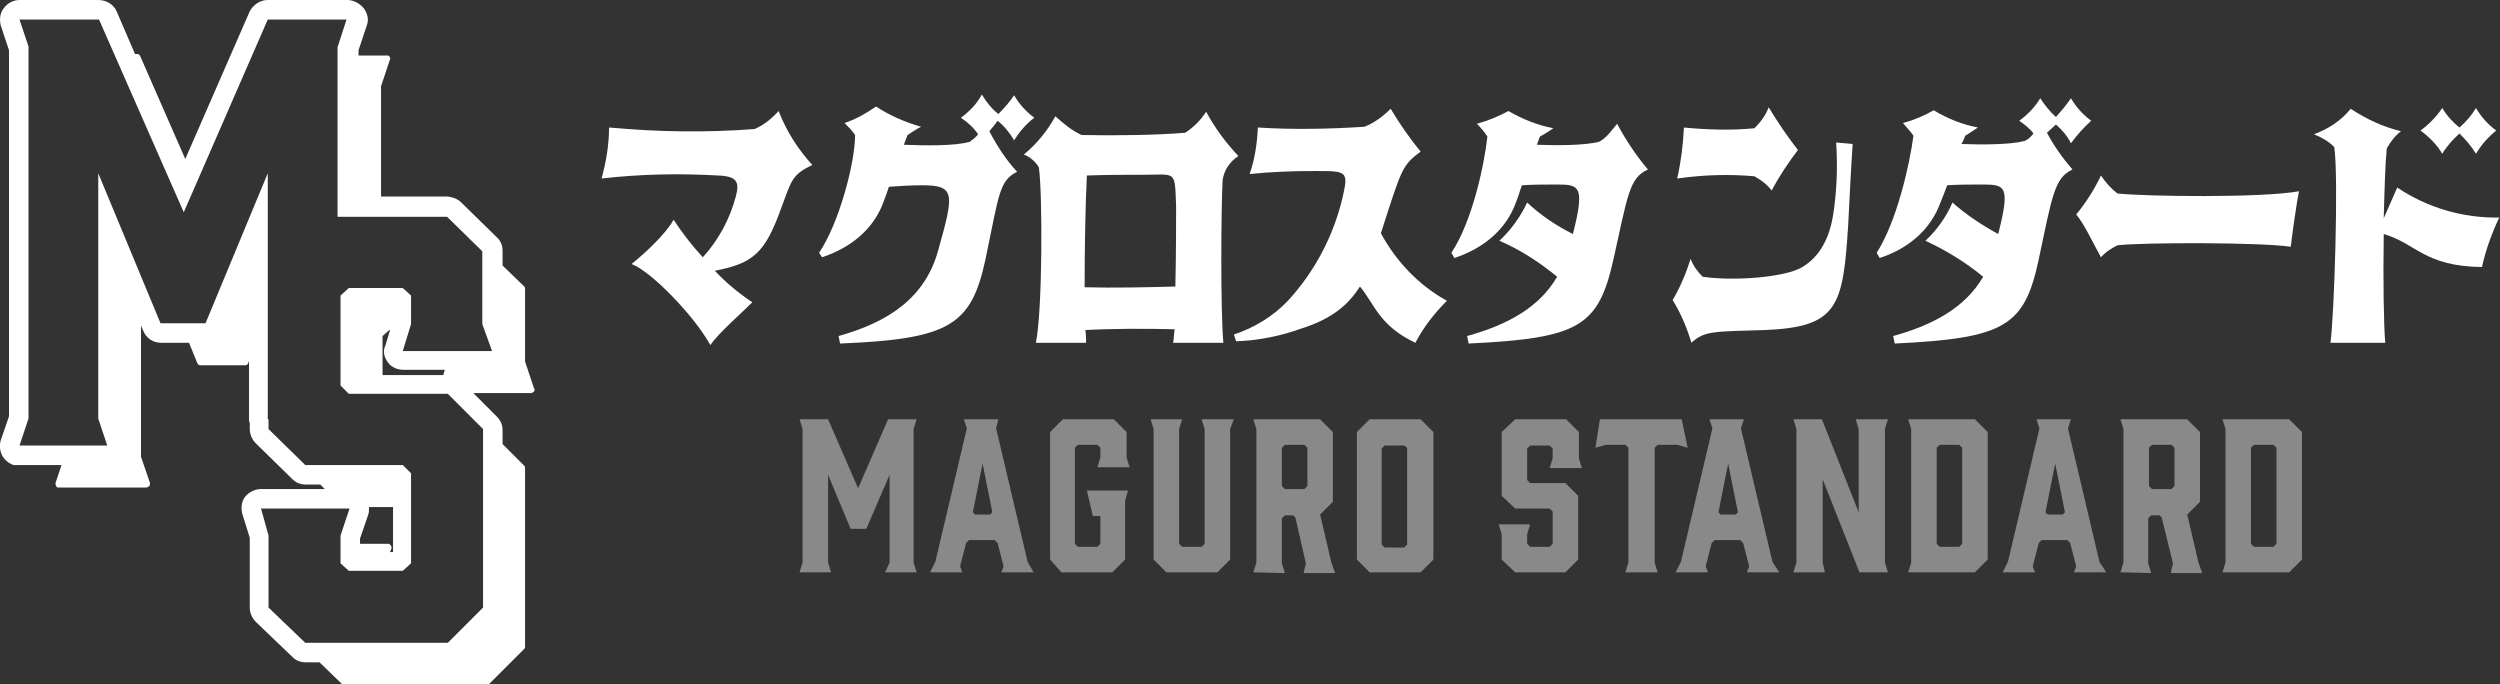 <svg xmlns="http://www.w3.org/2000/svg" xmlns:xlink="http://www.w3.org/1999/xlink" id="&#x30EC;&#x30A4;&#x30E4;&#x30FC;_1" x="0px" y="0px" viewBox="0 0 333.3 91.2" style="enable-background:new 0 0 333.3 91.2;" xml:space="preserve"><rect x="0" y="0" width="333.3" height="91.2" fill="#333333" stroke="none"/><style type="text/css">	.st0{fill:#898989;}	.st1{fill:#FFFFFF;}</style><g id="&#x30EC;&#x30A4;&#x30E4;&#x30FC;_2_1_">	<g id="&#x30EC;&#x30A4;&#x30E4;&#x30FC;_1-2">		<path class="st0" d="M115.5,70.5h-2.1l-3-7.2V75l0.4,1.3h-4.2L107,75V57.2l-0.4-1.3h3.8l4,9.2l4-9.2h3.8l-0.4,1.3V75l0.4,1.3h-4.2   l0.6-1.3V63.3L115.5,70.5z"></path>		<path class="st0" d="M137.8,76.3h-4.3l0.3-0.8l-0.8-3.1l-0.4-0.4h-3.4l-0.4,0.4l-0.8,3.1l0.3,0.8h-4.3l0.7-1.4l4.2-17.8l-0.4-1.2   h4.6l-0.3,1.2l4.2,17.8L137.8,76.3z M130,68.6h2l0.3-0.3l-1.3-6.5l-1.3,6.5L130,68.6z"></path>		<path class="st0" d="M140,74.6v-17l1.7-1.7h6.8l1.7,1.7V61l0.4,1.3h-4.3l0.4-1.3v-1.3l-0.4-0.4h-2.6l-0.4,0.4v12.8l0.4,0.4h2.6   l0.4-0.4v-3.7h-1l-0.8-3.4h5.5l-0.4,1.3v7.9l-1.7,1.7h-6.8L140,74.6z"></path>		<path class="st0" d="M164,57.2v17.4l-1.7,1.7h-6.8l-1.7-1.7V57.2l-0.4-1.3h4.2l-0.4,1.3v15.3l0.4,0.4h2.6l0.4-0.4V57.2l-0.4-1.3   h4.3L164,57.2z"></path>		<path class="st0" d="M167.1,76.3l0.4-1.3V57.2l-0.4-1.3h8.9l1.7,1.7v9.3l-1.7,1.7l1.5,6.4l0.5,1.4h-4.2l0.3-1.3l-1.4-6.1l-0.3-0.3   h-1.1l-0.4,0.4v6l0.4,1.3L167.1,76.3z M173.9,65.2l0.4-0.4v-5.1l-0.4-0.4h-2.6l-0.4,0.4v5.1l0.4,0.4H173.9z"></path>		<path class="st0" d="M191.1,57.6v17l-1.7,1.7h-6.8l-1.7-1.7v-17l1.7-1.7h6.8L191.1,57.6z M187.2,59.4h-2.6l-0.4,0.4v12.8l0.4,0.4   h2.6l0.4-0.4V59.7L187.2,59.4z"></path>		<path class="st0" d="M210.9,62.4h-4.3l0.4-1.3v-1.3l-0.4-0.4h-2.6l-0.4,0.4V64l0.4,0.4h4.7l1.7,1.7v8.5l-1.7,1.7H202l-1.8-1.7   v-3.4l-0.4-1.3h4.2l-0.4,1.3v1.3l0.4,0.4h2.6l0.4-0.4v-4.3l-0.4-0.4H202l-1.8-1.7v-8.5l1.8-1.7h6.8l1.7,1.7v3.5L210.9,62.4z"></path>		<path class="st0" d="M225,59.7l-1.4-0.4H221l-0.4,0.4V75l0.4,1.3h-4.3l0.4-1.3V59.7l-0.4-0.4h-2.6l-1.4,0.4l0.6-3.8h10.9L225,59.7   z"></path>		<path class="st0" d="M237.2,76.3h-4.3l0.3-0.8l-0.8-3.1L232,72h-3.4l-0.4,0.4l-0.8,3.1l0.3,0.8h-4.3l0.7-1.4l4.2-17.8l-0.4-1.2   h4.6l-0.4,1.2l4.2,17.8L237.2,76.3z M229.4,68.6h2l0.3-0.3l-1.3-6.5l-1.3,6.5L229.4,68.6z"></path>		<path class="st0" d="M243.3,76.3h-4.2l0.4-1.3V57.2l-0.4-1.3h3.8l4.9,12.4V57.2l-0.4-1.3h4.3l-0.4,1.3V75l0.4,1.3h-3.8l-4.9-12.4   V75L243.3,76.3z"></path>		<path class="st0" d="M254.4,55.9h8.9l1.7,1.7v17l-1.7,1.7h-8.9l0.4-1.3V57.2L254.4,55.9z M258.2,72.5l0.4,0.4h2.6l0.4-0.4V59.7   l-0.4-0.4h-2.6l-0.4,0.4V72.5z"></path>		<path class="st0" d="M280.8,76.3h-4.3l0.3-0.8l-0.8-3.1l-0.4-0.4h-3.4l-0.4,0.4l-0.8,3.1l0.3,0.8h-4.3l0.7-1.4l4.2-17.8l-0.4-1.2   h4.6l-0.4,1.2l4.2,17.8L280.8,76.3z M273,68.6h2l0.3-0.3l-1.3-6.5l-1.3,6.5L273,68.6z"></path>		<path class="st0" d="M282.7,76.3l0.4-1.3V57.2l-0.4-1.3h8.9l1.7,1.7v9.3l-1.7,1.7l1.5,6.4l0.5,1.4h-4.2l0.3-1.3l-1.5-6.1l-0.3-0.3   h-1.1l-0.4,0.4v6l0.4,1.3L282.7,76.3z M289.5,65.2l0.4-0.4v-5.1l-0.4-0.4h-2.6l-0.4,0.4v5.1l0.4,0.4H289.5z"></path>		<path class="st0" d="M296.3,55.9h8.9l1.7,1.7v17l-1.7,1.7h-8.9l0.4-1.3V57.2L296.3,55.9z M300.1,72.5l0.4,0.4h2.6l0.4-0.4V59.7   l-0.4-0.4h-2.6l-0.4,0.4V72.5z"></path>		<path class="st1" d="M108.3,22c-2.8,1.3-2.8,2.2-4.1,5.6c-2.2,6.2-3.8,7.5-8.9,8.5c1.5,1.6,3.2,3,5,4.2c-1.4,1.4-4.5,4.1-5.6,5.7   c-2.2-4-8-9.9-10.5-10.8c2.1-1.7,4.6-4.1,5.6-5.9c1.2,1.8,2.5,3.5,3.9,5c2.1-2.3,3.6-5.1,4.4-8.1c0.5-1.9,0.2-2.7-2.3-2.8   c-5.2-0.3-10.4-0.2-15.6,0.4c0.6-2.2,1-4.5,1-6.8c6.5,0.6,13,0.7,19.4,0.2c1.2-0.5,2.3-1.4,3.2-2.4   C104.9,17.6,106.4,19.9,108.3,22z"></path>		<path class="st1" d="M131.9,17.5c1,1.9,2.2,3.8,3.7,5.4c-2.4,1.2-2.4,3-4.2,11.6c-1.9,8.9-4.8,10.7-19.4,11.3l-0.2-1   c6.8-1.9,11.6-5.2,13.3-11.5c2.1-7.5,2.3-8.6-2.2-8.6c-1.5,0-2.9,0.1-4.4,0.2c-0.2,0.7-0.5,1.4-0.7,2c-1.3,3.6-4.3,6.1-8.2,7.4   l-0.4-0.6c2.6-3.8,4.8-11.9,4.8-15.7c-0.4-0.6-0.9-1.1-1.4-1.6c1.5-0.5,2.9-1.3,4.2-2.2c1.8,1.2,3.9,2.1,6,2.7   c-0.6,0.3-1.2,0.7-1.8,1.1c-0.1,0.3-0.3,0.7-0.5,1.3c2.8,0.1,6.7,0.2,8.8-0.4c0.4-0.3,0.8-0.6,1.1-1c-0.6-0.9-1.4-1.6-2.3-2.2   c1.1-0.8,2.1-1.8,2.8-3.1c0.6,1,1.3,1.9,2.2,2.6c0.8-0.8,1.5-1.6,2.1-2.5c0.7,1.2,1.6,2.2,2.7,3c-1.1,0.8-2,1.9-2.7,3   c-0.6-1-1.3-1.9-2.2-2.6C132.6,16.7,132.2,17.1,131.9,17.5z"></path>		<path class="st1" d="M163,24c-0.2,3.6-0.3,17.2,0.1,21.7h-6.7c0.1-0.5,0.1-1.1,0.2-1.8c-3.5-0.1-8.2-0.1-11.9,0.1   c0.1,0.8,0.1,1.4,0.1,1.7h-6.7c0.9-4.3,0.9-20,0.4-23.4c-0.5-0.8-1.2-1.4-2-1.7c1.7-1.4,3.1-3.1,4.2-5.1c1.1,1,2.2,1.9,3.5,2.5   c4.5,0.1,10.3,0,13.8-0.3c1.1-0.7,2.1-1.7,2.8-2.8c1.2,2.2,2.6,4.1,4.3,5.9C163.9,21.6,163.2,22.7,163,24z M156.7,38.2   c0.1-4.5,0.1-9.4,0.1-10.7c-0.2-4.9,0.1-4.2-4.5-4.2c-2.2,0-4.9,0-7.4,0.1c-0.2,3.9-0.3,10-0.3,14.9   C148.5,38.4,153.1,38.3,156.7,38.2L156.7,38.2z"></path>		<path class="st1" d="M192.9,40.1c-1.7,1.7-3.1,3.5-4.2,5.6c-4.9-2.3-5.5-5.3-7.4-7.5c-1.5,2.4-3.7,4.3-7.8,5.6   c-2.8,1-5.7,1.6-8.7,1.7l-0.3-0.9c2.7-0.9,5.2-2.4,7.2-4.5c3.6-3.9,6.1-8.7,7.3-13.8c0.8-3.5,0.6-3.5-3.7-3.5   c-2.9,0-5.8,0.1-8.7,0.4c0.7-2,1-4.1,1.1-6.2c4.7,0.3,9.5,0.2,14.2-0.1c1.3-0.5,2.5-1.4,3.5-2.4c1.2,2,2.5,3.9,4,5.7   c-2.5,1.9-2.5,2.2-5.3,10.9C186.1,34.8,189.1,38,192.9,40.1z"></path>		<path class="st1" d="M219.7,22.6c-2.5,1.1-2.7,3.5-4.6,12c-2,8.9-4.5,10.5-19.3,11.2l-0.2-1c5.4-1.5,9.6-3.8,12-7.9   c-2.3-1.9-4.9-3.6-7.7-4.8c1.6-1.5,2.8-3.2,3.7-5.1c1.8,1.7,3.9,3.1,6.1,4.2c1.6-6.3,0.9-6.6-2-6.6c-1.7,0-3.4,0-4.8,0.1   c-0.3,0.8-0.5,1.6-0.8,2.3c-1.3,3.6-4.3,6.1-8.2,7.4l-0.4-0.7c2.8-4.2,4.4-11.8,4.8-15.5c-0.4-0.6-0.9-1.2-1.4-1.7   c1.5-0.4,2.9-1,4.2-1.7c1.9,1.1,3.9,1.9,6,2.3c-0.6,0.4-1.2,0.8-1.8,1.1c-0.1,0.2-0.2,0.6-0.4,1.1c2.7,0.1,6.4,0.1,8.3-0.4   c1-0.5,1.8-1.7,2.4-2.4C216.7,18.6,218.1,20.7,219.7,22.6z"></path>		<path class="st1" d="M227,36.9c4.1,0.6,11,0.1,13.3-1.3s3.6-3.8,4.1-7c0.5-3.2,0.6-6.4,0.4-9.6l2.2,0.2c-0.2,2.7-0.4,6.9-0.6,10.8   c-0.7,10.8-1.3,13.6-11.1,14c-6.8,0.2-8.1,0.1-9.8,1.7c-0.6-2-1.4-3.9-2.5-5.7c1-1.7,1.8-3.6,2.4-5.5   C225.7,35.4,226.3,36.2,227,36.9z M223.6,23.8c0.5-2.2,0.8-4.5,0.9-6.8c3.1,0.3,6.3,0.4,9.4,0.1c0.8-0.8,1.5-1.7,1.9-2.8   c1.2,2,2.5,3.9,3.9,5.7c-1.3,1.7-2.5,3.5-3.5,5.4c-0.6-0.8-1.4-1.4-2.3-1.9C230.5,23.2,227.1,23.3,223.6,23.8z"></path>		<path class="st1" d="M272.9,17.7c0.9,1.7,2.1,3.4,3.4,4.9c-2.4,1.1-2.7,3.5-4.5,12c-1.9,8.9-4.5,10.5-19.2,11.2l-0.2-1   c5.4-1.5,9.6-3.8,12-7.9c-2.3-1.9-4.9-3.5-7.7-4.8c1.5-1.4,2.8-3.2,3.6-5.1c1.8,1.6,3.9,3,6.1,4.2c1.6-6.3,1-6.6-2-6.6   c-1.7,0-3.4,0-4.8,0.1c-0.3,0.8-0.6,1.6-0.9,2.3c-1.3,3.6-4.2,6.1-8.1,7.4l-0.4-0.7c2.7-4.2,4.4-11.8,4.9-15.6   c-0.4-0.6-0.9-1.1-1.4-1.7c1.5-0.4,2.9-1,4.1-1.7c1.8,1.1,3.8,1.9,5.9,2.3c-0.6,0.4-1.2,0.8-1.7,1.1c-0.1,0.2-0.2,0.6-0.5,1.1   c2.7,0.1,6.5,0.1,8.4-0.4c0.5-0.2,0.9-0.6,1.2-1c-0.5-0.7-1.2-1.2-1.9-1.7c1.1-0.8,2.1-1.8,2.8-3c0.6,0.9,1.3,1.8,2.1,2.5   c0.7-0.8,1.4-1.6,2-2.5c0.7,1.2,1.6,2.2,2.7,3c-1,0.9-1.9,1.9-2.7,3c-0.5-1-1.2-1.8-2-2.5C273.8,16.9,273.3,17.3,272.9,17.7z"></path>		<path class="st1" d="M280.1,34.3c-0.8-1.4-2.3-4.6-3.3-5.7c1.3-1.6,2.4-3.3,3.3-5.2c0.6,0.9,1.3,1.7,2.2,2.4   c4,0.4,19.2,0.6,24.2-0.3c-0.3,1.4-0.9,5.7-1.1,7.4c-3.8-0.6-19.5-0.6-23.1-0.2C281.5,33.1,280.7,33.6,280.1,34.3z"></path>		<path class="st1" d="M317.8,31.2c-0.1,6,0,12.3,0.2,14.5h-7.3c0.5-3.7,1.1-22.3,0.5-26.1c-0.8-0.8-1.7-1.3-2.7-1.7   c1.9-0.7,3.6-1.8,4.9-3.4c2.1,1.4,4.3,2.4,6.7,3c-0.8,0.6-1.4,1.4-1.9,2.3c-0.2,2-0.3,5.5-0.4,9.3l1.8-4.1c4,2.7,8.8,4.1,13.6,4   c-1,2.1-1.8,4.3-2.3,6.6C323.2,35.5,322.2,32.5,317.8,31.2z M332.8,17.4c-1.1,0.9-2,1.9-2.7,3.1c-0.6-1-1.4-1.9-2.2-2.7   c-0.9,0.8-1.7,1.7-2.3,2.7c-0.7-1.2-1.7-2.2-2.9-3.1c1.1-0.8,2.1-1.8,2.9-3c0.6,1,1.4,1.9,2.3,2.6c0.9-0.8,1.6-1.6,2.2-2.6   C330.8,15.6,331.7,16.6,332.8,17.4L332.8,17.4z"></path>		<path class="st1" d="M71.2,51.8L70,48.2v-9.7c0-0.1,0-0.2-0.1-0.3L67,35.4v-2c0-0.7-0.3-1.4-0.8-1.8L61.5,27   c-0.5-0.5-1.1-0.7-1.8-0.8h-8.9V11.5l1.2-3.6c0.1-0.2-0.1-0.5-0.3-0.5c0,0-0.1,0-0.1,0h-3.8V6.7l1.1-3.3c0.3-0.8,0.1-1.6-0.4-2.3   C47.9,0.4,47.1,0,46.3,0H35.7c-1,0-1.9,0.6-2.4,1.5l-8.6,19.7l-6-13.7c-0.1-0.2-0.2-0.3-0.4-0.3H18l-2.5-5.8   C15.1,0.6,14.2,0,13.1,0H2.6C1.8,0,1,0.4,0.5,1.1C0,1.7-0.1,2.6,0.1,3.4l1.1,3.3v48.8l-1.1,3.2c-0.4,1.4,0.3,2.8,1.7,3.3   C2.1,62,2.3,62,2.6,62h5.6l-0.8,2.4c0,0.1,0,0.3,0.1,0.4C7.5,64.9,7.6,65,7.8,65h11.7c0.1,0,0.3-0.1,0.4-0.2   c0.1-0.1,0.1-0.3,0.1-0.4l-1.2-3.5V43.4l0.3,0.7c0.4,1,1.3,1.6,2.4,1.6h3.7l1.1,2.7c0.1,0.2,0.2,0.3,0.4,0.3h6   c0.2,0,0.3-0.1,0.4-0.3l0.1-0.3v7.7c0,0.2,0,0.4,0.1,0.6v0.8c0,0.7,0.3,1.4,0.8,1.9l4.9,4.8c0.5,0.5,1.1,0.7,1.8,0.7h1.9l0.6,0.6   h-8.5c-0.8,0-1.6,0.4-2.1,1c-0.5,0.6-0.6,1.5-0.4,2.3l1,3.2V81c0,0.7,0.3,1.4,0.8,1.9l4.9,4.7c0.5,0.5,1.1,0.7,1.8,0.7h1.8l3,2.9   c0.1,0.1,0.2,0.1,0.3,0.1h19c0.1,0,0.2,0,0.3-0.1l4.7-4.7c0.1-0.1,0.1-0.2,0.1-0.3V62.4c0-0.1,0-0.2-0.1-0.3L67,59.2v-1.9   c0-0.7-0.3-1.3-0.8-1.8l-3.1-3.1h7.7c0.1,0,0.3-0.1,0.4-0.2C71.3,52,71.3,51.9,71.2,51.8z M53.7,46.8l1.1-3.6v-3.8l-1.1-1h-7.2   l-1.1,1v12l1.1,1.1h13.2l4.7,4.7V81l-4.7,4.7H40.7L35.8,81v-9.6l-1-3.6h11.8l-1.2,3.6v3.7l1.1,1h7.2l1.1-1v-12L53.7,62h-13   l-4.9-4.8v-1.3h-0.1V23.1l-8.3,20h-6l-8.3-20v32.7l1.2,3.6H2.6l1.2-3.6V6.2L2.6,2.6h10.6l11.3,25.7L35.7,2.6h10.5l-1.2,3.7v22.6   h14.6l4.7,4.6v9.7l1.3,3.6L53.7,46.8z M51.7,48.3c0.5,0.7,1.3,1,2.1,1h5.5L59.1,50H51v-5.2l0.9-0.8h0.1l-0.6,2   C51,46.8,51.2,47.6,51.7,48.3L51.7,48.3z M52.1,72.7c-0.1-0.1-0.2-0.2-0.3-0.2h-3.8v-0.7l1.1-3.2c0.1-0.3,0.1-0.7,0.1-1h3.2v6H52   l0.2-0.5C52.2,73,52.2,72.8,52.1,72.7L52.1,72.7z"></path>	</g></g></svg>